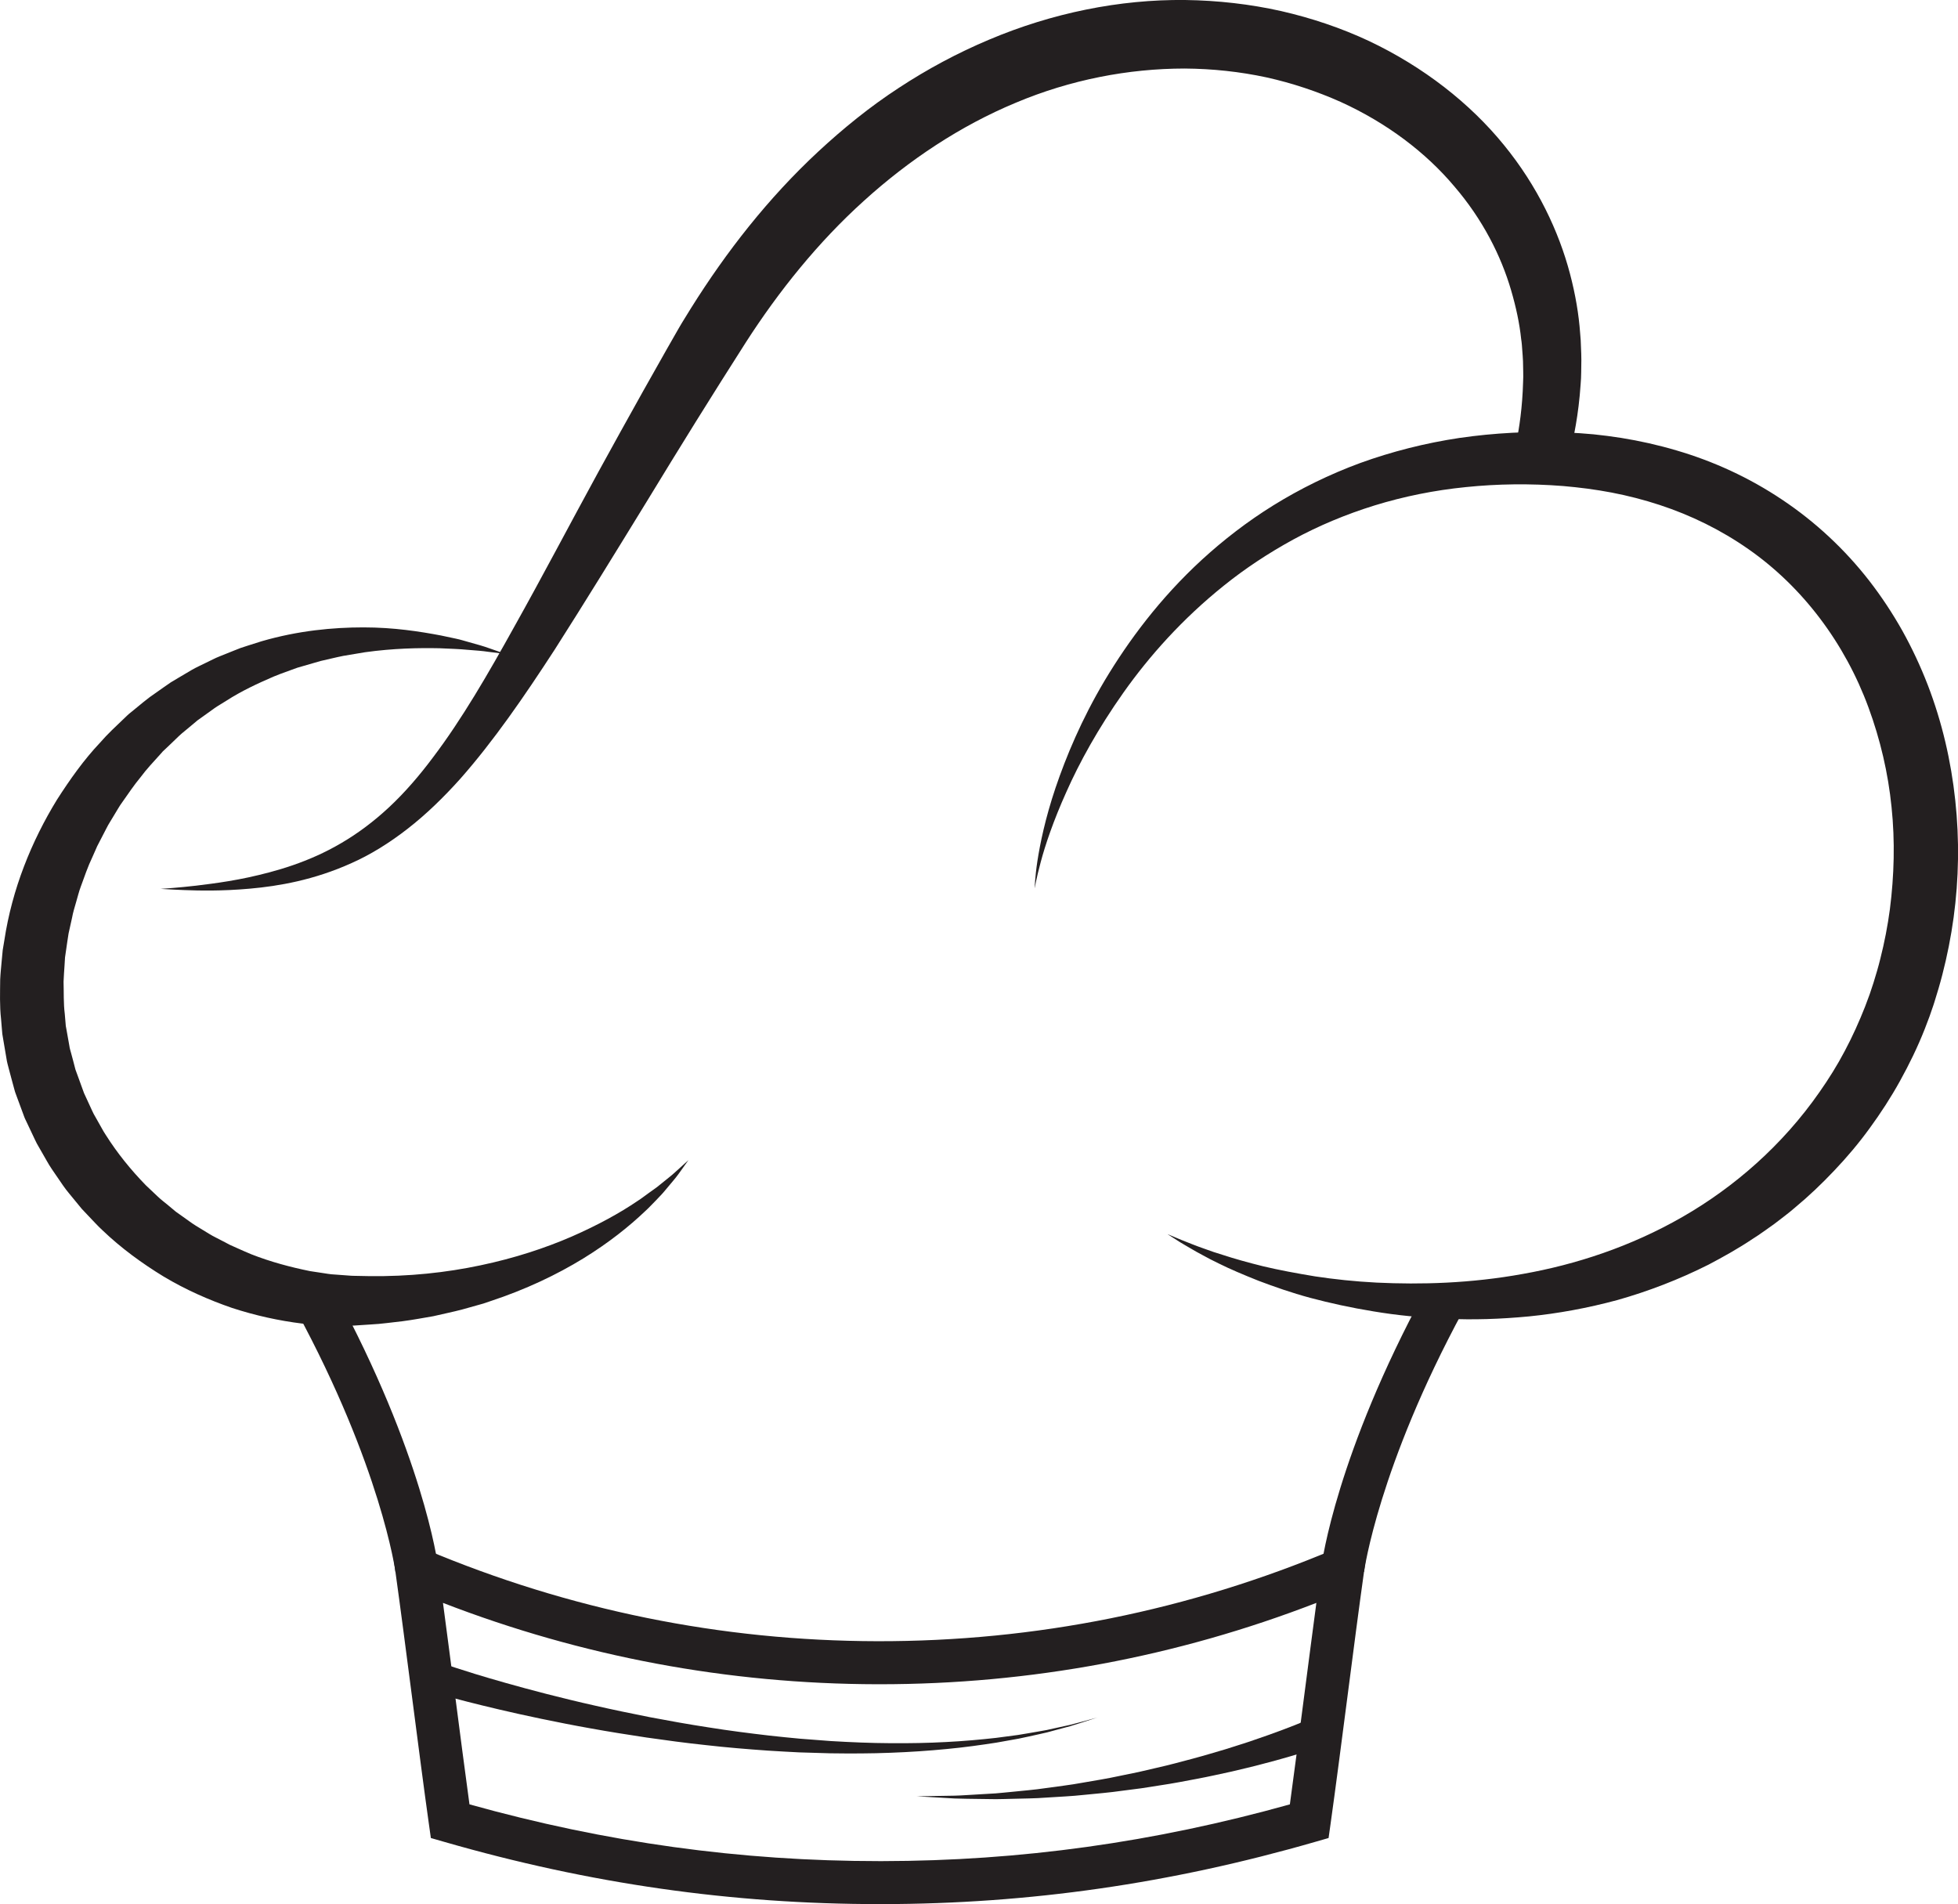 <?xml version="1.0" encoding="UTF-8"?>
<svg id="Layer_2" data-name="Layer 2" xmlns="http://www.w3.org/2000/svg" viewBox="0 0 402.63 391.54">
  <defs>
    <style>
      .cls-1 {
        fill: #231f20;
      }
    </style>
  </defs>
  <g id="Layer_28" data-name="Layer 28">
    <g>
      <g>
        <path class="cls-1" d="M180.89,391.54c-30.4,0-59.69-4.19-89.54-12.8l-2.75-.79-.4-2.84c-.99-7.03-2.24-16.67-3.45-25.99-1.21-9.28-2.45-18.88-3.43-25.86l-1.08-7.71,7.17,3.02c29.6,12.49,60.89,18.85,93.01,18.91,32.47.06,64.06-6.3,93.97-18.91l7.17-3.02-1.08,7.71c-.98,6.97-2.23,16.57-3.43,25.86-1.21,9.32-2.46,18.96-3.45,25.99l-.4,2.84-2.75.79c-29.69,8.57-58.82,12.76-89.05,12.8-.17,0-.34,0-.51,0ZM96.55,371.03c28.09,7.85,55.72,11.67,84.34,11.67.16,0,.33,0,.49,0,28.46-.04,55.92-3.86,83.86-11.67.91-6.63,1.99-14.96,3.04-23.05.82-6.28,1.65-12.71,2.41-18.38-28.73,11.11-58.89,16.73-89.79,16.73-.17,0-.34,0-.51,0-30.73-.06-60.73-5.69-89.3-16.73.76,5.67,1.59,12.1,2.41,18.38,1.05,8.09,2.13,16.42,3.04,23.05Z"/>
        <path class="cls-1" d="M280.49,323.22l-8.76-1.13c.12-.93,3.1-23.05,21.35-56.73l7.77,4.21c-17.38,32.08-20.33,53.44-20.36,53.65Z"/>
        <path class="cls-1" d="M81.32,323.22c-.03-.21-2.98-21.57-20.36-53.65l7.77-4.21c18.24,33.69,21.23,55.81,21.35,56.73l-8.76,1.13Z"/>
      </g>
      <path class="cls-1" d="M141.6,238.51s-.73,1.01-2.09,2.92c-.68.95-1.66,2.03-2.75,3.36-.54.68-1.2,1.32-1.87,2.04-.7.69-1.4,1.48-2.22,2.22-3.21,3.06-7.44,6.48-12.77,9.75-5.32,3.26-11.74,6.35-19.1,8.77-.46.16-.92.31-1.38.47-.47.13-.94.27-1.42.4-.95.27-1.92.53-2.89.81-1.95.52-3.97.92-6.01,1.4-2.06.35-4.16.75-6.31,1.03-2.15.22-4.33.57-6.56.67-1.11.07-2.24.14-3.37.22l-.42.02h-.59s-.82,0-.82,0c-.54,0-1.09,0-1.64,0-.55,0-1.1,0-1.65,0-.57-.01-1.22-.08-1.83-.12-1.24-.09-2.49-.18-3.74-.3-4.81-.59-9.67-1.66-14.48-3.23-4.78-1.65-9.51-3.74-14-6.42-4.46-2.72-8.78-5.86-12.66-9.58-.99-.91-1.88-1.92-2.82-2.89l-1.39-1.47-1.29-1.57c-.84-1.06-1.76-2.07-2.53-3.19l-2.31-3.37c-.77-1.12-1.39-2.35-2.09-3.52l-1.02-1.78c-.32-.61-.59-1.23-.89-1.85l-.88-1.86-.44-.93-.22-.46-.05-.12c-.07-.16.07.2-.16-.4l-.08-.22-1.29-3.49-.32-.87c-.11-.28-.21-.58-.3-.95l-.57-2.1-.56-2.1c-.18-.7-.39-1.41-.48-2.08l-.69-4.07-.17-1.02-.09-1.02-.17-2.05c-.31-2.73-.2-5.45-.18-8.16.06-1.35.22-2.69.33-4.03l.19-2.01.33-1.98c1.6-10.59,5.6-20.41,10.82-28.93,2.7-4.21,5.55-8.23,8.86-11.73,1.57-1.82,3.33-3.43,5.02-5.05l.64-.61.22-.2.08-.07.16-.13.32-.26,1.26-1.03c.85-.69,1.63-1.36,2.55-2.04.97-.68,1.93-1.36,2.88-2.03.48-.33.95-.66,1.43-.99.48-.29.96-.57,1.44-.86.95-.56,1.9-1.12,2.84-1.68.94-.55,1.94-.98,2.89-1.46.97-.45,1.9-.97,2.88-1.35.97-.39,1.94-.78,2.89-1.16.48-.19.95-.38,1.42-.56.48-.16.97-.31,1.44-.47.96-.3,1.91-.6,2.84-.9,7.56-2.2,14.72-2.86,20.97-2.86,6.26,0,11.63.85,15.96,1.67,1.08.23,2.1.45,3.06.65.96.19,1.84.5,2.66.71,1.65.46,3.04.84,4.15,1.25,2.21.77,3.39,1.18,3.39,1.18,0,0-1.24-.15-3.56-.44-1.15-.18-2.59-.28-4.26-.41-1.67-.17-3.6-.22-5.75-.32-4.29-.09-9.5.01-15.33.82-1.45.24-2.94.49-4.47.75-1.52.3-3.07.7-4.66,1.05-1.56.45-3.16.92-4.8,1.39-1.59.6-3.24,1.14-4.87,1.82-3.24,1.4-6.56,2.93-9.73,4.97-.79.51-1.62.97-2.4,1.51-.77.55-1.55,1.11-2.34,1.68-.39.28-.78.56-1.18.84l-1.08.91c-.72.6-1.45,1.2-2.18,1.81-.75.65-1.53,1.47-2.31,2.19l-1.18,1.12-.3.28-.15.14-.07.07c-.06.05.23-.2.08-.06l-.51.57c-1.36,1.51-2.78,3-4.02,4.68-1.33,1.6-2.5,3.35-3.72,5.08-.64.85-1.13,1.8-1.7,2.7-.53.93-1.15,1.81-1.62,2.78-.49.96-.99,1.92-1.49,2.88-.26.48-.5.96-.7,1.47l-.66,1.49c-.95,1.97-1.64,4.05-2.4,6.11-.39,1.03-.63,2.11-.95,3.16-.3,1.06-.64,2.11-.83,3.2-.24,1.08-.48,2.16-.72,3.24-.19,1.09-.32,2.19-.49,3.28l-.24,1.65-.1,1.66c-.06,1.11-.17,2.21-.2,3.32.07,2.21-.03,4.43.25,6.63l.14,1.65.07.83.15.81.58,3.26c.07.56.24,1.04.37,1.54l.4,1.49.39,1.5c.04.13.05.24.1.38l.16.44.32.87,1.27,3.5,1.28,2.78c.24.5.45,1.02.71,1.51l.82,1.45c.57.95,1.05,1.96,1.67,2.88,2.37,3.75,5.17,7.2,8.25,10.36.8.76,1.6,1.51,2.4,2.27.79.77,1.69,1.4,2.52,2.12l1.26,1.05,1.34.95c.9.62,1.76,1.3,2.68,1.87.93.57,1.86,1.13,2.78,1.7.92.58,1.91,1.01,2.86,1.53l1.43.75c.48.23.98.44,1.47.66.98.42,1.95.89,2.94,1.28,3.97,1.56,8.04,2.64,12.07,3.46.97.15,1.94.3,2.9.44.49.07.94.16,1.47.21.55.04,1.1.08,1.64.12.55.04,1.09.08,1.63.12l.81.06h.2s.1.02.1.02c-.05,0,.25,0-.08,0h.39c1.03.02,2.06.04,3.08.06,8.16.11,15.9-.73,22.91-2.22,7.02-1.47,13.33-3.56,18.73-5.9,5.39-2.36,9.95-4.87,13.49-7.28.91-.57,1.69-1.21,2.48-1.76.77-.57,1.54-1.06,2.16-1.6,1.28-1.06,2.44-1.91,3.29-2.72,1.73-1.57,2.66-2.41,2.66-2.41Z"/>
      <path class="cls-1" d="M32.97,182.78s.42-.03,1.22-.09c.81-.05,2-.15,3.56-.3,1.55-.15,3.47-.36,5.7-.67,2.24-.3,4.79-.7,7.61-1.3,5.61-1.22,12.4-3.1,19.12-7.06,3.36-1.96,6.68-4.43,9.86-7.4,3.18-2.97,6.2-6.46,9.09-10.34,5.84-7.72,11.21-16.98,16.72-26.92,5.56-9.92,11.17-20.62,17.17-31.61,3.01-5.49,6.1-11.07,9.25-16.7,1.59-2.81,3.18-5.64,4.79-8.49.81-1.42,1.62-2.84,2.44-4.27l.31-.53.37-.63.64-1.04,1.29-2.09c7.25-11.58,15.86-22.61,26.16-32.18,5.14-4.77,10.64-9.23,16.54-13.08,5.89-3.87,12.12-7.21,18.59-9.93C216.33,2.68,230.22-.15,243.7,0c6.74.09,13.37.85,19.72,2.27,6.34,1.45,12.42,3.51,18.06,6.15,11.26,5.33,20.79,12.82,27.73,21.34,6.97,8.51,11.35,17.88,13.62,26.49,1.14,4.31,1.83,8.44,2.1,12.27.11.96.14,1.89.17,2.81.03.92.09,1.82.08,2.69-.04,1.75,0,3.42-.15,5-.42,6.31-1.46,11.14-2.26,14.38-.39,1.62-.79,2.84-1.01,3.67-.24.83-.36,1.25-.36,1.25l-10.57-3.05s.09-.38.26-1.11c.16-.74.46-1.82.73-3.25.57-2.85,1.24-7.07,1.38-12.41.08-1.34-.01-2.74-.02-4.21-.02-.74-.1-1.48-.15-2.25-.05-.77-.1-1.55-.23-2.34-.33-3.18-1.05-6.55-2.08-10.06-2.06-7.02-5.82-14.53-11.71-21.37-5.8-6.89-13.81-12.99-23.34-17.32-4.78-2.13-9.9-3.86-15.29-5.05-5.4-1.16-11.04-1.77-16.8-1.81-11.51.01-23.47,2.29-34.74,7.05-11.29,4.7-21.87,11.7-31.22,20.18-9.37,8.46-17.46,18.52-24.25,29.08-1.73,2.73-3.46,5.45-5.18,8.16-1.72,2.75-3.43,5.48-5.13,8.19-3.38,5.44-6.7,10.84-9.94,16.17-6.53,10.64-12.86,20.95-19.07,30.68-6.29,9.68-12.55,18.78-19.4,26.54-3.45,3.85-7.05,7.34-10.82,10.27-3.76,2.93-7.65,5.34-11.53,7.06-7.76,3.51-15.03,4.74-20.9,5.26-5.9.53-10.51.41-13.65.29-1.57-.06-2.77-.13-3.58-.18-.81-.05-1.22-.07-1.22-.07Z"/>
      <path class="cls-1" d="M212.76,182.55s.03-.48.09-1.4c.08-.92.2-2.29.47-4.06.55-3.54,1.59-8.73,3.74-15.11,2.16-6.36,5.3-13.98,10.14-22.11,4.85-8.09,11.28-16.81,19.98-24.8,4.35-3.98,9.24-7.79,14.69-11.17,5.45-3.37,11.44-6.34,17.86-8.7,6.44-2.33,13.29-4.08,20.4-5.15,7.1-1.03,14.48-1.42,21.87-1.13,1.94.08,3.82.22,5.71.39.94.11,1.89.22,2.84.33.95.14,1.9.28,2.85.41,3.8.61,7.6,1.46,11.38,2.58,7.55,2.21,14.94,5.59,21.69,10.12,6.76,4.51,12.86,10.17,17.91,16.67,2.52,3.25,4.79,6.69,6.81,10.28,2,3.59,3.74,7.32,5.22,11.14,2.95,7.65,4.8,15.67,5.66,23.73.87,8.06.74,16.18-.34,24.1-.54,3.96-1.32,7.88-2.31,11.72-.49,1.92-1.06,3.82-1.65,5.7-.14.47-.31.94-.47,1.4l-.52,1.51-.98,2.58c-1.49,3.78-3.21,7.29-5.09,10.69-1.88,3.4-3.99,6.64-6.24,9.72-2.24,3.09-4.69,5.99-7.27,8.7-2.57,2.72-5.26,5.28-8.07,7.61-1.38,1.21-2.85,2.27-4.28,3.38-1.48,1.03-2.91,2.12-4.43,3.06-2.96,1.99-6.04,3.7-9.09,5.31-6.18,3.11-12.47,5.5-18.68,7.26-6.23,1.69-12.35,2.79-18.24,3.38-5.9.56-11.55.74-16.9.48h-.5s-.54-.04-.54-.04l-.96-.06c-.64-.04-1.28-.08-1.91-.12-1.26-.07-2.59-.22-3.85-.32-2.54-.25-4.95-.58-7.3-.97-4.68-.76-9.01-1.72-12.96-2.77-3.95-1.06-7.49-2.32-10.65-3.51-3.14-1.25-5.91-2.42-8.25-3.59-.58-.29-1.15-.57-1.69-.84-.53-.29-1.04-.56-1.53-.82-.98-.52-1.85-1-2.62-1.47-.77-.46-1.46-.84-2.04-1.2-.57-.37-1.06-.68-1.45-.93-.78-.5-1.18-.76-1.18-.76,0,0,.44.18,1.29.54.85.36,2.11.89,3.77,1.53.82.33,1.76.67,2.79,1.03.51.18,1.05.37,1.61.57.57.18,1.16.37,1.77.56,2.43.8,5.27,1.6,8.46,2.39,3.2.76,6.77,1.43,10.66,2.07,3.9.59,8.13,1.05,12.65,1.28,9.01.43,19.32.18,30.11-1.79,10.79-1.91,22.14-5.59,32.81-11.73,10.65-6.12,20.56-14.76,28.13-25.63,1.9-2.71,3.67-5.53,5.23-8.5,1.58-2.96,2.96-6.05,4.16-9.09l.96-2.58.77-2.32c.51-1.64,1-3.28,1.41-4.96.85-3.34,1.51-6.75,1.97-10.2.88-6.9,1.07-13.97.34-20.97-.7-7-2.32-13.91-4.74-20.48-4.83-13.16-13.47-24.74-24.69-32.57-5.6-3.92-11.78-6.96-18.24-9.08-3.23-1.06-6.53-1.91-9.86-2.55-.84-.15-1.67-.3-2.5-.44-.84-.12-1.68-.24-2.51-.37-1.68-.21-3.37-.41-4.98-.54-6.84-.54-13.52-.45-20.03.22-6.5.65-12.79,1.93-18.73,3.76-5.94,1.84-11.56,4.2-16.73,7.01-5.16,2.82-9.94,5.99-14.23,9.44-8.61,6.89-15.44,14.6-20.69,22.02-5.25,7.42-9.1,14.46-11.77,20.48-2.7,6.01-4.35,10.96-5.26,14.39-.46,1.72-.77,3.04-.96,3.95-.18.9-.27,1.37-.27,1.37Z"/>
      <path class="cls-1" d="M92.21,342.45s.49.16,1.41.47c.93.31,2.31.74,4.07,1.29,3.53,1.08,8.61,2.55,14.76,4.13,3.08.78,6.42,1.61,9.97,2.4,3.55.81,7.31,1.59,11.2,2.36,3.9.74,7.94,1.47,12.07,2.1,4.12.66,8.32,1.2,12.54,1.69,2.11.25,4.22.43,6.32.64,2.11.16,4.2.32,6.28.48,4.17.25,8.27.42,12.25.44,3.98.03,7.82-.04,11.47-.24,3.64-.18,7.08-.5,10.25-.85,1.58-.21,3.09-.41,4.53-.6,1.43-.22,2.79-.48,4.07-.69.64-.11,1.26-.21,1.85-.33.59-.13,1.16-.26,1.71-.38,1.1-.24,2.1-.46,3.01-.66,1.81-.45,3.21-.86,4.18-1.12.96-.26,1.48-.4,1.48-.4,0,0-.51.16-1.46.47-.95.3-2.34.78-4.13,1.31-.9.24-1.9.51-2.99.8-.54.15-1.11.3-1.7.46-.59.15-1.21.27-1.84.42-1.27.28-2.62.59-4.05.88-1.44.26-2.95.53-4.53.81-3.17.49-6.61.98-10.27,1.32-3.66.36-7.53.62-11.55.77-4.01.16-8.16.17-12.38.11-2.11-.06-4.23-.13-6.37-.19-2.13-.12-4.27-.21-6.41-.36-4.27-.3-8.55-.65-12.74-1.13-4.2-.44-8.31-1-12.29-1.57-3.97-.6-7.81-1.21-11.44-1.87-3.63-.64-7.05-1.33-10.2-1.98-6.3-1.31-11.53-2.58-15.18-3.51-1.83-.47-3.26-.86-4.24-1.13-.99-.28-1.51-.43-1.51-.43l1.87-5.89Z"/>
      <path class="cls-1" d="M272.4,358.89s-.32.11-.92.32c-.62.22-1.51.51-2.63.87-1.13.35-2.49.78-4.06,1.23-1.57.45-3.34.95-5.28,1.44-1.93.53-4.05,1-6.28,1.54-2.24.48-4.59,1.02-7.05,1.48-2.45.46-4.98.96-7.57,1.34-1.29.2-2.59.41-3.9.61-1.31.17-2.63.34-3.95.51-2.63.38-5.28.59-7.87.85-2.59.29-5.17.38-7.64.55-2.47.2-4.88.19-7.15.26-1.14.02-2.24.07-3.31.07-1.07-.02-2.1-.03-3.09-.04-1.98-.04-3.8-.03-5.41-.1-1.61-.09-3.01-.17-4.16-.24-2.3-.13-3.62-.21-3.62-.21,0,0,1.32-.02,3.63-.06,1.15-.02,2.55-.04,4.16-.07,1.6-.04,3.41-.19,5.38-.29.98-.06,2.01-.12,3.07-.18,1.06-.08,2.15-.21,3.28-.31,2.25-.24,4.62-.41,7.06-.78,2.44-.36,4.96-.62,7.5-1.1,2.54-.44,5.13-.85,7.69-1.41,1.28-.26,2.56-.52,3.84-.79,1.27-.3,2.53-.59,3.79-.88,2.51-.56,4.96-1.23,7.33-1.86,2.37-.63,4.63-1.32,6.78-1.95,2.13-.69,4.16-1.29,6.01-1.95,1.85-.62,3.53-1.23,5.02-1.78,1.49-.54,2.76-1.05,3.82-1.47,1.05-.42,1.87-.76,2.39-.99.55-.24.84-.37.84-.37l2.31,5.74Z"/>
    </g>
  </g>
</svg>